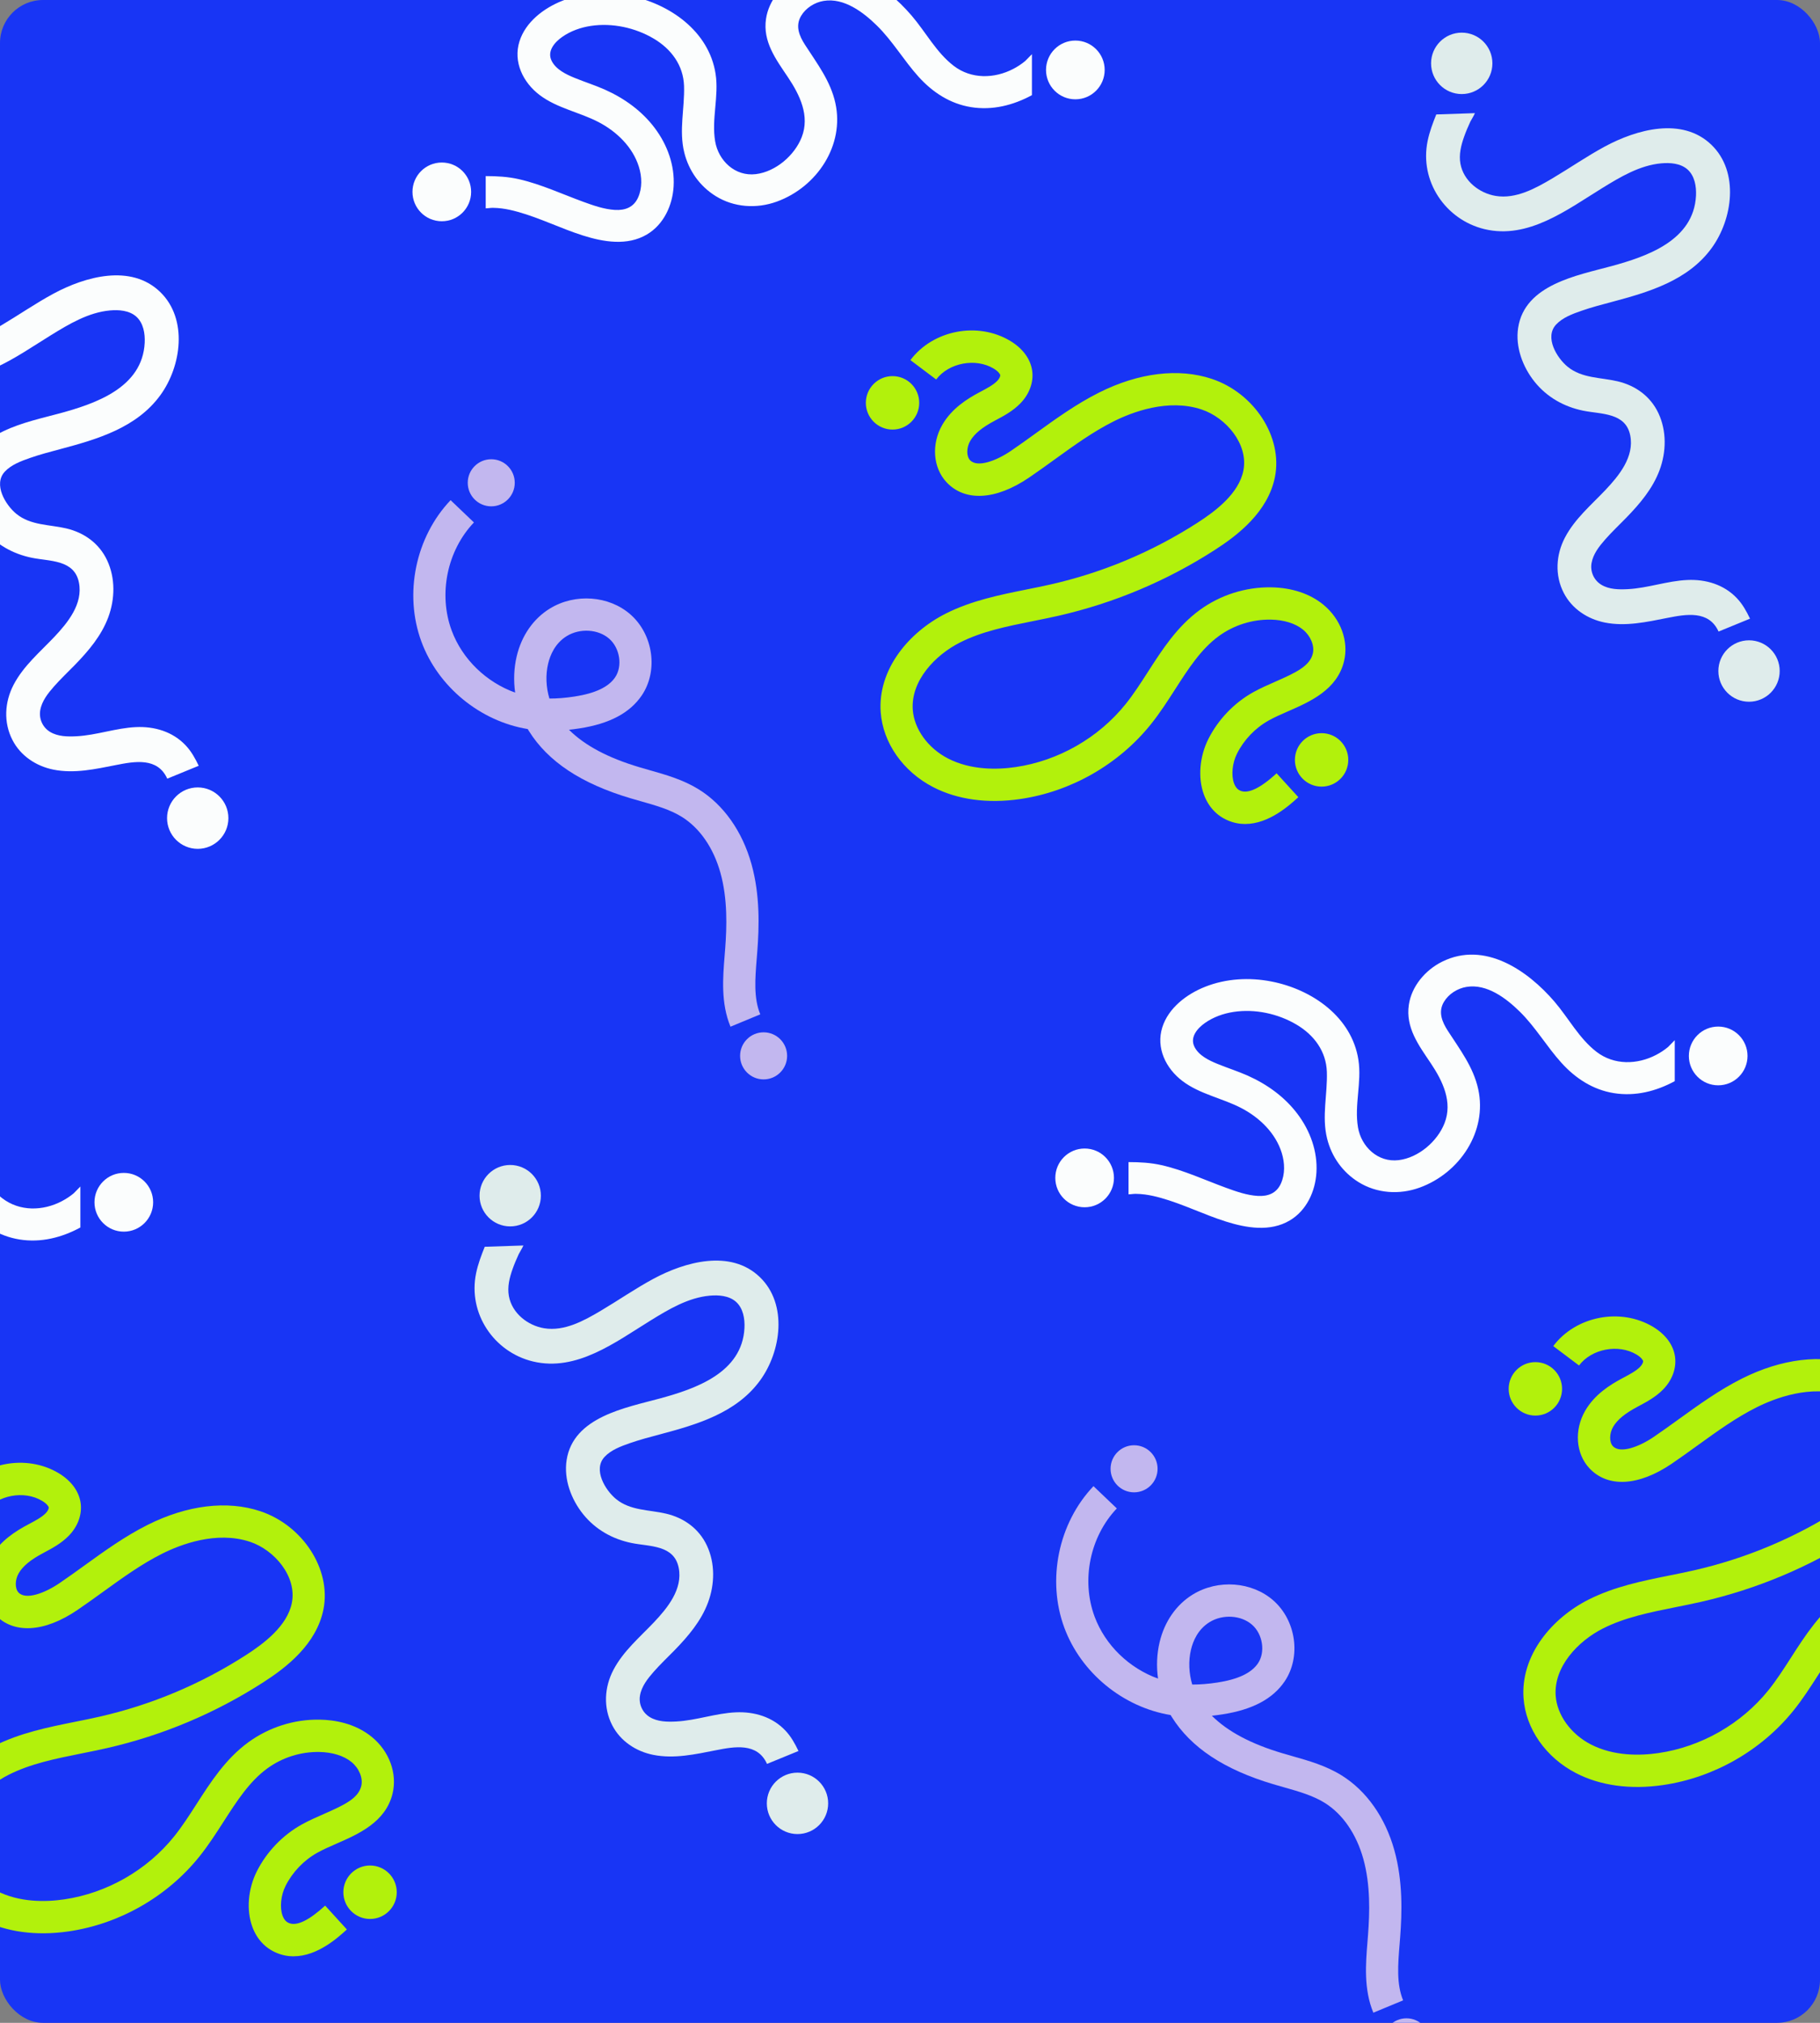 <svg width="846" height="940" viewBox="0 0 846 940" fill="none" xmlns="http://www.w3.org/2000/svg">
    <rect x="0" y="0" width="846" height="940" fill="#808080" stroke="none"/>
    <g clip-path="url(#clip0_4016_1323)">
        <rect width="846" height="940" rx="20" fill="#1835F5"/>
        <path d="M339.569 477.12C335.044 466.2 336.003 454.4 336.842 444C336.932 442.93 337.012 441.86 337.092 440.8C337.851 430.82 338.28 417.8 334.894 405.63C331.658 394.01 325.266 384.75 316.885 379.56C311.392 376.16 304.82 374.3 297.858 372.32C296.22 371.86 294.582 371.39 292.954 370.91C270.141 364.11 254.719 353.89 245.839 339.67C245.66 339.38 245.48 339.09 245.31 338.79C223.236 335.17 203.659 319.23 195.888 298.17C187.688 275.98 193.142 249.56 209.452 232.43L220.3 242.78C207.844 255.85 203.689 276.02 209.942 292.97C214.896 306.37 226.103 317.06 239.457 321.85C238.668 316.23 238.888 310.46 240.176 304.99C242.453 295.35 247.957 287.45 255.678 282.74C267.374 275.61 283.095 276.78 293.064 285.54C303.701 294.88 306.048 311.76 298.307 323.17C292.794 331.3 283.345 336.31 269.432 338.47C267.744 338.73 266.095 338.95 264.487 339.12C271.849 346.45 282.656 352.19 297.239 356.53C298.797 356.99 300.375 357.44 301.943 357.89C309.594 360.06 317.495 362.3 324.776 366.8C336.362 373.98 345.082 386.34 349.327 401.59C353.342 416 352.883 430.71 352.034 441.92C351.954 443.01 351.864 444.1 351.774 445.2C350.995 454.76 350.266 463.79 353.402 471.36L339.559 477.1L339.569 477.12ZM255.378 324.61C259.004 324.63 262.889 324.32 267.144 323.66C276.733 322.17 282.876 319.25 285.932 314.75C289.448 309.57 288.179 301.19 283.205 296.83C278.111 292.36 269.641 291.82 263.489 295.56C258.015 298.9 255.728 304.41 254.779 308.45C253.55 313.64 253.81 319.38 255.388 324.61H255.378Z" fill="#C2B7EF"/>
        <path d="M228.35 235.29C234.385 235.29 239.277 230.392 239.277 224.35C239.277 218.308 234.385 213.41 228.35 213.41C222.315 213.41 217.423 218.308 217.423 224.35C217.423 230.392 222.315 235.29 228.35 235.29Z" fill="#C2B7EF"/>
        <path d="M354.95 501.59C360.985 501.59 365.878 496.692 365.878 490.65C365.878 484.608 360.985 479.71 354.95 479.71C348.916 479.71 344.023 484.608 344.023 490.65C344.023 496.692 348.916 501.59 354.95 501.59Z" fill="#C2B7EF"/>
        <path d="M479.683 25.17C478.504 26.32 476.916 28.05 476.547 28.36C474.869 29.75 473.031 30.96 471.083 31.98C462.234 36.62 451.456 36.84 443.336 30.61C435.236 24.4 430.281 14.85 423.739 7.23C411.324 -7.22 391.357 -21.05 371.651 -11.35C363.75 -7.46 357.348 0.08 356.069 8.77C354.511 19.34 360.624 27.49 366.227 35.83C371.781 44.1 376.535 53.84 372.659 63.76C369.383 72.15 360.614 79.79 351.345 80.92C341.646 82.1 333.965 74.64 332.437 65.72C330.659 55.31 334.255 44.78 332.627 34.31C329.57 14.51 311.272 1.63 292.205 -2.09C281.967 -4.09 271.11 -3.5 261.381 0.36C252.751 3.78 244.301 10.21 241.465 19.23C238.458 28.77 243.123 38.34 250.883 44.19C259.024 50.33 269.382 52.1 278.311 56.78C286.761 61.21 294.162 68.4 296.989 77.55C298.417 82.17 298.617 87.39 296.569 91.87C294.542 96.3 290.636 97.82 285.872 97.55C280.798 97.26 275.794 95.48 271.07 93.76C266.125 91.96 261.271 89.92 256.347 88.06C251.383 86.18 246.349 84.43 241.165 83.26C236.011 82.09 231.017 81.84 225.773 81.83V96.81C226.852 96.81 228 96.57 229.079 96.58C230.508 96.59 231.926 96.7 233.344 96.88C235.841 97.21 238.308 97.77 240.725 98.45C251.073 101.33 260.702 106.18 270.92 109.42C280.518 112.46 291.585 114.36 300.705 108.96C308.595 104.29 312.59 95.39 313.12 86.64C313.699 76.86 310.223 67.3 304.33 59.47C298.387 51.57 290.247 45.7 281.168 41.65C276.573 39.6 271.759 38.1 267.104 36.19C263.089 34.54 258.454 32.32 256.437 28.3C254.19 23.84 257.705 19.72 261.281 17.19C265.217 14.42 269.881 12.76 274.645 12.04C284.624 10.54 295.301 12.86 303.911 17.97C312.071 22.81 317.645 30.38 317.964 39.89C318.314 50.33 315.507 60.55 318.084 70.93C320.152 79.25 325.206 86.46 332.607 91.08C341.137 96.41 351.664 97.11 361.083 93.69C379.851 86.88 392.606 67.46 388.321 47.94C386.074 37.67 379.841 29.56 374.228 20.87C371.511 16.67 369.593 12.05 372.38 7.38C374.567 3.71 378.622 1.12 382.867 0.42C392.366 -1.15 401.346 5.73 407.618 11.89C414.989 19.13 420.123 28.09 427.015 35.71C433.498 42.88 441.628 48.23 451.406 49.79C461.345 51.38 471.013 48.91 479.673 44.22V25.15L479.683 25.17Z" fill="#FBFDFD"/>
        <path d="M205.367 102.82C212.897 102.82 219.001 96.709 219.001 89.17C219.001 81.631 212.897 75.52 205.367 75.52C197.837 75.52 191.733 81.631 191.733 89.17C191.733 96.709 197.837 102.82 205.367 102.82Z" fill="#FBFDFD"/>
        <path d="M499.859 46.15C507.389 46.15 513.493 40.039 513.493 32.5C513.493 24.961 507.389 18.85 499.859 18.85C492.329 18.85 486.225 24.961 486.225 32.5C486.225 40.039 492.329 46.15 499.859 46.15Z" fill="#FBFDFD"/>
        <path d="M578.836 382.91C576.219 382.91 573.512 382.42 570.785 381.26C565.542 379.04 561.676 374.86 559.599 369.18C556.772 361.47 557.571 351.6 561.686 343.42C566.261 334.34 573.662 326.62 582.531 321.67C585.857 319.82 589.413 318.26 592.859 316.75C602.768 312.42 608.88 309.38 610.239 303.73C611.118 300.09 609.25 295.52 605.704 292.61C602.148 289.69 596.815 288.03 590.682 287.93C582.112 287.79 573.522 290.5 566.57 295.57C558.25 301.63 552.427 310.7 546.254 320.3C542.748 325.75 539.133 331.38 534.928 336.61C519.975 355.22 497.852 367.87 474.239 371.31C459.067 373.52 445.084 371.61 433.807 365.79C419.744 358.54 410.385 345.16 409.376 330.88C408.707 321.44 411.653 311.91 417.896 303.32C423.24 295.96 430.941 289.52 439.55 285.16C451.616 279.07 464.661 276.45 477.276 273.91C481.021 273.16 484.897 272.38 488.622 271.53C512.874 265.99 535.777 256.35 556.702 242.87C564.832 237.63 575.879 229.42 577.977 218.63C580.374 206.35 569.866 194.06 558.56 190.29C542.938 185.08 526.208 191.52 517.628 195.83C508.099 200.61 499.44 206.86 490.28 213.48C486.375 216.3 482.34 219.22 478.255 221.99C462.863 232.43 448.56 233.23 440 224.11C433.637 217.33 432.838 206.32 438.062 197.33C442.467 189.76 449.658 185.27 455.442 182.21L455.781 182.03C458.708 180.48 461.734 178.88 463.582 176.97C464.631 175.89 465.02 174.78 464.95 174.34C464.87 173.8 464.002 172.54 461.904 171.28C453.484 166.21 440.999 168.58 435.166 176.35L423.19 167.34C433.697 153.34 454.523 149.34 469.625 158.43C475.418 161.92 479.034 166.84 479.793 172.27C480.532 177.56 478.534 183.08 474.329 187.42C470.823 191.03 466.549 193.3 462.783 195.29L462.453 195.47C456.48 198.64 452.955 201.54 451.007 204.88C449.209 207.97 449.169 211.99 450.907 213.84C454.283 217.44 463.093 214.15 469.835 209.57C473.74 206.92 477.685 204.07 481.501 201.31C490.74 194.64 500.289 187.74 510.896 182.42C529.294 173.19 547.892 170.93 563.284 176.06C583.081 182.67 596.265 203.05 592.669 221.51C589.473 237.93 575.23 248.77 564.792 255.49C542.409 269.92 517.898 280.24 491.939 286.16C488.023 287.05 484.048 287.85 480.202 288.62C468.027 291.07 456.53 293.37 446.272 298.55C434.646 304.42 423.34 316.36 424.288 329.81C424.918 338.76 431.34 347.65 440.639 352.45C451.366 357.98 463.642 357.69 472.052 356.46C491.958 353.56 510.606 342.89 523.222 327.2C526.927 322.58 530.183 317.53 533.629 312.17C540.271 301.84 547.143 291.15 557.721 283.44C567.289 276.47 579.046 272.74 590.892 272.93C600.52 273.09 608.92 275.88 615.163 281.01C623.243 287.64 627.009 297.94 624.762 307.26C621.555 320.55 608.95 326.07 598.812 330.5C595.556 331.93 592.47 333.27 589.773 334.78C583.49 338.28 578.256 343.75 575.02 350.17C572.813 354.55 572.244 360.24 573.622 364.01C574.471 366.32 575.719 367.08 576.588 367.45C580.204 368.98 585.867 366.26 593.419 359.36L603.517 370.44C599.431 374.17 589.863 382.9 578.806 382.9L578.836 382.91Z" fill="#B2F10C"/>
        <path d="M414.88 199.62C421.731 199.62 427.285 194.059 427.285 187.2C427.285 180.341 421.731 174.78 414.88 174.78C408.028 174.78 402.474 180.341 402.474 187.2C402.474 194.059 408.028 199.62 414.88 199.62Z" fill="#B2F10C"/>
        <path d="M614.324 365.54C621.175 365.54 626.729 359.979 626.729 353.12C626.729 346.261 621.175 340.7 614.324 340.7C607.473 340.7 601.919 346.261 601.919 353.12C601.919 359.979 607.473 365.54 614.324 365.54Z" fill="#B2F10C"/>
        <path d="M813.469 287.49C811.821 284.05 810.043 280.81 807.416 278.03C801.363 271.6 792.893 269.14 784.363 269.52C774.984 269.93 765.985 273.3 756.626 273.78C752.541 273.99 748.016 273.94 744.38 271.75C740.944 269.68 739.116 265.69 739.806 261.68C740.535 257.41 743.411 253.81 746.158 250.68C749.244 247.16 752.67 243.96 755.926 240.61C762.209 234.14 768.212 227.12 771.428 218.47C774.574 210 774.774 200.29 770.899 192.02C767.173 184.07 760.152 179.13 751.901 177.19C744.061 175.35 735.371 175.84 728.749 170.47C723.695 166.37 717.832 156.74 723.325 150.82C726.332 147.58 730.976 145.87 735.011 144.46C739.686 142.83 744.49 141.57 749.274 140.3C766.314 135.75 784.573 130.45 795.62 115.3C805.418 101.86 808.554 79.88 795.55 67.31C781.906 54.13 760.631 60.21 746.038 68.06C737.668 72.57 729.837 78.01 721.657 82.86C713.786 87.52 704.657 92.59 695.238 91.04C687.667 89.79 680.326 84.12 678.858 76.1C678.079 71.84 679.147 67.54 680.566 63.54C681.405 61.16 682.403 58.83 683.462 56.54C683.742 55.94 685 53.99 685.6 52.58L667.631 53.18C666.023 57.18 664.505 61.18 663.626 65.43C659.71 84.26 672.006 102.14 690.024 106.47C710.34 111.35 728.379 97.5 744.76 87.41C753.17 82.23 762.249 76.79 772.237 75.9C776.302 75.54 781.107 75.86 784.363 78.7C787.759 81.68 788.578 86.62 788.358 90.96C787.29 111.8 765.485 119.19 749.055 123.67C733.303 127.97 708.762 132.18 705.686 152.33C704.318 161.28 707.843 170.58 713.367 177.45C719.14 184.62 727.071 189.04 735.91 190.84C744.23 192.54 755.677 191.63 757.794 202.37C759.752 212.28 752.57 221.02 746.348 227.61C739.706 234.63 732.035 241.04 727.45 249.79C723.225 257.84 722.666 267.36 726.901 275.55C730.726 282.97 737.998 287.69 745.928 289.28C755.647 291.23 765.465 289.03 775.014 287.15C783.764 285.42 794.341 283.5 798.846 293.48" fill="#DFECEB"/>
        <path d="M679.467 43.71C687.339 43.71 693.72 37.321 693.72 29.44C693.72 21.559 687.339 15.17 679.467 15.17C671.595 15.17 665.214 21.559 665.214 29.44C665.214 37.321 671.595 43.71 679.467 43.71Z" fill="#DFECEB"/>
        <path d="M813.009 326.09C820.881 326.09 827.262 319.701 827.262 311.82C827.262 303.939 820.881 297.55 813.009 297.55C805.137 297.55 798.756 303.939 798.756 311.82C798.756 319.701 805.137 326.09 813.009 326.09Z" fill="#DFECEB"/>
        <path d="M92.371 355.85C90.723 352.41 88.945 349.17 86.318 346.39C80.265 339.96 71.795 337.5 63.265 337.88C53.886 338.29 44.887 341.66 35.528 342.14C31.443 342.35 26.918 342.3 23.282 340.11C19.846 338.04 18.019 334.05 18.708 330.04C19.437 325.77 22.314 322.17 25.06 319.04C28.147 315.52 31.573 312.32 34.829 308.97C41.111 302.5 47.114 295.48 50.331 286.83C53.477 278.36 53.676 268.65 49.801 260.38C46.075 252.43 39.054 247.49 30.804 245.55C22.963 243.71 14.273 244.2 7.651 238.83C2.597 234.73 -3.266 225.1 2.227 219.18C5.234 215.94 9.878 214.23 13.914 212.82C18.588 211.19 23.392 209.93 28.177 208.66C45.217 204.11 63.475 198.81 74.522 183.66C84.32 170.22 87.457 148.24 74.452 135.67C60.808 122.49 39.533 128.57 24.941 136.42C16.57 140.93 8.74 146.37 0.559 151.22C-7.311 155.88 -16.441 160.95 -25.86 159.4C-33.431 158.15 -40.772 152.48 -42.24 144.46C-43.019 140.2 -41.95 135.9 -40.532 131.9C-39.693 129.52 -38.694 127.19 -37.636 124.9C-37.356 124.3 -36.097 122.35 -35.498 120.94L-53.467 121.54C-55.075 125.54 -56.593 129.54 -57.472 133.79C-61.388 152.62 -49.092 170.5 -31.073 174.83C-10.757 179.71 7.281 165.86 23.662 155.77C32.072 150.59 41.151 145.15 51.139 144.26C55.205 143.9 60.009 144.22 63.265 147.06C66.661 150.04 67.48 154.98 67.26 159.32C66.192 180.16 44.388 187.55 27.957 192.03C12.206 196.33 -12.335 200.54 -15.412 220.69C-16.78 229.64 -13.254 238.94 -7.731 245.81C-1.958 252.98 5.973 257.4 14.812 259.2C23.133 260.9 34.579 259.99 36.697 270.73C38.654 280.64 31.473 289.38 25.25 295.97C18.608 302.99 10.937 309.4 6.352 318.15C2.127 326.2 1.568 335.72 5.803 343.91C9.629 351.33 16.9 356.05 24.831 357.64C34.549 359.59 44.367 357.39 53.916 355.51C62.666 353.78 73.243 351.86 77.748 361.84" fill="#FBFDFD"/>
        <path d="M91.911 394.45C99.783 394.45 106.165 388.061 106.165 380.18C106.165 372.299 99.783 365.91 91.911 365.91C84.04 365.91 77.658 372.299 77.658 380.18C77.658 388.061 84.04 394.45 91.911 394.45Z" fill="#FBFDFD"/>
        <path d="M638.385 935.3C633.861 924.38 634.82 912.58 635.669 902.17C635.759 901.1 635.838 900.04 635.918 898.98C636.677 889 637.107 875.98 633.721 863.81C630.485 852.19 624.092 842.93 615.712 837.74C610.219 834.34 603.647 832.47 596.685 830.5C595.047 830.04 593.409 829.57 591.791 829.09C568.977 822.29 553.556 812.07 544.676 797.85C544.496 797.56 544.317 797.27 544.147 796.97C522.073 793.35 502.496 777.41 494.725 756.35C486.525 734.16 491.979 707.74 508.289 690.61L519.136 700.96C506.681 714.03 502.526 734.2 508.779 751.15C513.733 764.55 524.94 775.24 538.294 780.03C537.505 774.41 537.724 768.64 539.013 763.17C541.29 753.53 546.794 745.63 554.505 740.92C566.201 733.79 581.922 734.96 591.89 743.72C602.518 753.06 604.875 769.93 597.134 781.35C591.621 789.48 582.172 794.49 568.258 796.65C566.57 796.91 564.922 797.13 563.314 797.3C570.675 804.63 581.483 810.37 596.055 814.71C597.614 815.17 599.182 815.62 600.76 816.07C608.411 818.24 616.322 820.48 623.593 824.99C635.179 832.17 643.899 844.53 648.144 859.78C652.159 874.2 651.7 888.9 650.851 900.11C650.771 901.19 650.681 902.29 650.591 903.38C649.812 912.94 649.083 921.97 652.219 929.55L638.375 935.29L638.385 935.3ZM554.195 782.8C557.841 782.8 561.706 782.51 565.961 781.85C575.55 780.36 581.692 777.44 584.749 772.94C588.265 767.76 586.996 759.38 582.022 755.02C576.928 750.55 568.458 750.01 562.305 753.76C556.832 757.1 554.545 762.61 553.596 766.65C552.367 771.84 552.627 777.58 554.195 782.81V782.8Z" fill="#C2B7EF"/>
        <path d="M527.157 693.48C533.192 693.48 538.084 688.582 538.084 682.54C538.084 676.498 533.192 671.6 527.157 671.6C521.122 671.6 516.23 676.498 516.23 682.54C516.23 688.582 521.122 693.48 527.157 693.48Z" fill="#C2B7EF"/>
        <path d="M653.767 959.78C659.802 959.78 664.694 954.882 664.694 948.84C664.694 942.798 659.802 937.9 653.767 937.9C647.732 937.9 642.84 942.798 642.84 948.84C642.84 954.882 647.732 959.78 653.767 959.78Z" fill="#C2B7EF"/>
        <path d="M778.49 483.36C777.311 484.51 775.723 486.24 775.354 486.55C773.676 487.94 771.838 489.15 769.89 490.17C761.04 494.81 750.263 495.03 742.143 488.8C734.042 482.59 729.088 473.04 722.546 465.42C710.131 450.97 690.164 437.14 670.458 446.84C662.557 450.73 656.154 458.27 654.876 466.96C653.318 477.53 659.431 485.68 665.034 494.02C670.587 502.29 675.342 512.03 671.466 521.95C668.19 530.34 659.421 537.98 650.152 539.11C640.453 540.29 632.772 532.83 631.244 523.91C629.466 513.5 633.062 502.97 631.434 492.5C628.377 472.7 610.079 459.82 591.011 456.1C580.774 454.1 569.916 454.69 560.188 458.55C551.558 461.97 543.108 468.4 540.271 477.42C537.265 486.96 541.929 496.53 549.69 502.38C557.831 508.52 568.188 510.29 577.118 514.97C585.568 519.4 592.969 526.59 595.796 535.74C597.224 540.36 597.424 545.58 595.376 550.06C593.349 554.49 589.443 556.01 584.679 555.74C579.605 555.45 574.601 553.67 569.876 551.95C564.932 550.15 560.078 548.11 555.154 546.25C550.19 544.37 545.156 542.62 539.972 541.45C534.818 540.28 529.824 540.03 524.58 540.02V555C525.659 555 526.807 554.76 527.886 554.77C529.314 554.78 530.733 554.89 532.151 555.07C534.648 555.4 537.115 555.96 539.532 556.64C549.88 559.52 559.509 564.37 569.727 567.61C579.325 570.65 590.392 572.55 599.511 567.15C607.402 562.48 611.397 553.58 611.927 544.83C612.506 535.05 609.03 525.49 603.137 517.66C597.194 509.76 589.054 503.89 579.974 499.84C575.38 497.79 570.566 496.29 565.911 494.38C561.896 492.73 557.261 490.51 555.244 486.49C552.996 482.03 556.512 477.91 560.088 475.38C564.023 472.61 568.688 470.95 573.452 470.23C583.43 468.73 594.108 471.05 602.718 476.16C610.878 481 616.451 488.57 616.771 498.08C617.121 508.52 614.314 518.74 616.891 529.12C618.958 537.44 624.012 544.65 631.414 549.27C639.944 554.6 650.471 555.3 659.89 551.88C678.658 545.07 691.413 525.65 687.128 506.13C684.88 495.86 678.648 487.75 673.034 479.06C670.318 474.86 668.4 470.24 671.187 465.57C673.374 461.9 677.429 459.31 681.674 458.61C691.173 457.04 700.152 463.92 706.425 470.08C713.796 477.32 718.93 486.28 725.822 493.9C732.304 501.07 740.435 506.42 750.213 507.98C760.151 509.57 769.82 507.1 778.48 502.41V483.34L778.49 483.36Z" fill="#FBFDFD"/>
        <path d="M504.174 561.01C511.704 561.01 517.808 554.899 517.808 547.36C517.808 539.821 511.704 533.71 504.174 533.71C496.644 533.71 490.54 539.821 490.54 547.36C490.54 554.899 496.644 561.01 504.174 561.01Z" fill="#FBFDFD"/>
        <path d="M798.676 504.34C806.206 504.34 812.31 498.229 812.31 490.69C812.31 483.151 806.206 477.04 798.676 477.04C791.146 477.04 785.042 483.151 785.042 490.69C785.042 498.229 791.146 504.34 798.676 504.34Z" fill="#FBFDFD"/>
        <path d="M877.652 841.1C875.036 841.1 872.329 840.61 869.602 839.45C864.358 837.23 860.493 833.05 858.415 827.37C855.589 819.66 856.388 809.79 860.503 801.61C865.077 792.53 872.479 784.81 881.348 779.86C884.674 778.01 888.23 776.45 891.676 774.94C901.584 770.61 907.697 767.57 909.055 761.93C909.934 758.29 908.067 753.72 904.521 750.81C900.965 747.89 895.631 746.23 889.499 746.13C880.899 745.98 872.339 748.7 865.387 753.77C857.067 759.83 851.244 768.9 845.071 778.49C841.565 783.94 837.949 789.57 833.744 794.8C818.792 813.41 796.668 826.06 773.056 829.5C757.884 831.71 743.901 829.8 732.624 823.98C718.561 816.73 709.202 803.35 708.193 789.07C707.524 779.63 710.47 770.1 716.713 761.51C722.057 754.15 729.747 747.71 738.367 743.35C750.443 737.26 763.478 734.64 776.093 732.1C779.838 731.35 783.714 730.57 787.439 729.72C811.691 724.18 834.593 714.54 855.519 701.06C863.649 695.82 874.696 687.61 876.794 676.82C879.191 664.54 868.683 652.25 857.377 648.48C841.755 643.27 825.025 649.71 816.445 654.02C806.916 658.8 798.256 665.06 789.097 671.67C785.192 674.49 781.167 677.4 777.071 680.18C761.68 690.63 747.376 691.42 738.817 682.3C732.454 675.52 731.655 664.5 736.879 655.51C741.284 647.94 748.475 643.45 754.258 640.39L754.598 640.21C757.525 638.66 760.541 637.06 762.399 635.15C763.448 634.07 763.837 632.96 763.777 632.52C763.697 631.98 762.828 630.72 760.731 629.46C752.311 624.39 739.815 626.76 733.992 634.53L722.007 625.52C732.514 611.52 753.339 607.52 768.442 616.6C774.235 620.09 777.851 625.01 778.61 630.44C779.349 635.73 777.351 641.26 773.146 645.6C769.64 649.21 765.375 651.47 761.61 653.47L761.28 653.65C755.307 656.82 751.781 659.72 749.834 663.06C748.036 666.15 747.996 670.17 749.734 672.03C753.11 675.63 761.909 672.34 768.661 667.76C772.567 665.11 776.512 662.26 780.328 659.51C789.567 652.84 799.125 645.93 809.733 640.61C828.131 631.38 846.729 629.12 862.121 634.25C881.918 640.86 895.102 661.24 891.506 679.7C888.31 696.12 874.067 706.96 863.629 713.68C841.246 728.11 816.725 738.43 790.775 744.35C786.86 745.24 782.885 746.04 779.049 746.81C766.873 749.26 755.377 751.56 745.119 756.74C733.493 762.61 722.186 774.55 723.135 788C723.764 796.95 730.187 805.84 739.486 810.63C750.213 816.16 762.489 815.87 770.899 814.64C790.805 811.74 809.463 801.07 822.068 785.38C825.774 780.76 829.03 775.71 832.476 770.35C839.118 760.02 845.99 749.33 856.567 741.62C866.126 734.65 877.892 730.91 889.738 731.11C896.45 731.22 906.119 732.71 914.01 739.19C922.09 745.82 925.856 756.12 923.608 765.44C920.402 778.73 907.797 784.25 897.659 788.68C894.393 790.11 891.316 791.45 888.62 792.96C882.337 796.46 877.103 801.93 873.867 808.35C871.66 812.73 871.09 818.43 872.469 822.19C873.318 824.5 874.566 825.26 875.435 825.62C879.051 827.16 884.714 824.43 892.265 817.53L902.363 828.61C898.278 832.34 888.709 841.07 877.652 841.07V841.1Z" fill="#B2F10C"/>
        <path d="M713.696 657.81C720.548 657.81 726.102 652.249 726.102 645.39C726.102 638.531 720.548 632.97 713.696 632.97C706.845 632.97 701.291 638.531 701.291 645.39C701.291 652.249 706.845 657.81 713.696 657.81Z" fill="#B2F10C"/>
        <path d="M37.366 551.36C36.187 552.51 34.599 554.24 34.23 554.55C32.551 555.94 30.714 557.15 28.766 558.17C19.916 562.81 9.139 563.03 1.019 556.8C-7.082 550.59 -12.036 541.04 -18.578 533.42C-30.993 518.97 -50.96 505.14 -70.666 514.84C-78.567 518.73 -84.97 526.27 -86.248 534.96C-87.806 545.53 -81.693 553.68 -76.09 562.02C-70.537 570.29 -65.782 580.03 -69.658 589.95C-72.934 598.34 -81.703 605.98 -90.972 607.11C-100.671 608.29 -108.352 600.83 -109.88 591.91C-111.658 581.5 -108.062 570.97 -109.69 560.5C-112.747 540.7 -131.045 527.82 -150.113 524.1C-160.35 522.1 -171.208 522.69 -180.936 526.55C-189.566 529.97 -198.016 536.4 -200.853 545.42C-203.859 554.96 -199.195 564.53 -191.434 570.38C-183.293 576.52 -172.936 578.29 -164.006 582.97C-155.556 587.4 -148.155 594.59 -145.328 603.74C-143.9 608.36 -143.7 613.58 -145.748 618.06C-147.775 622.49 -151.681 624.01 -156.445 623.74C-161.519 623.45 -166.523 621.67 -171.248 619.95C-176.192 618.15 -181.046 616.11 -185.97 614.25C-190.934 612.37 -195.968 610.62 -201.152 609.45C-206.306 608.28 -211.3 608.03 -216.544 608.02V623C-215.465 623 -214.317 622.76 -213.238 622.77C-211.81 622.78 -210.391 622.89 -208.973 623.07C-206.476 623.4 -204.009 623.96 -201.592 624.64C-191.244 627.52 -181.615 632.37 -171.397 635.61C-161.799 638.65 -150.732 640.55 -141.613 635.15C-133.722 630.48 -129.727 621.58 -129.197 612.83C-128.618 603.05 -132.094 593.49 -137.987 585.66C-143.93 577.76 -152.07 571.89 -161.15 567.84C-165.744 565.79 -170.558 564.29 -175.213 562.38C-179.228 560.73 -183.863 558.51 -185.88 554.49C-188.128 550.03 -184.612 545.91 -181.036 543.38C-177.101 540.61 -172.436 538.95 -167.672 538.23C-157.694 536.73 -147.016 539.05 -138.406 544.16C-130.246 549 -124.673 556.57 -124.353 566.08C-124.003 576.52 -126.81 586.74 -124.233 597.12C-122.166 605.44 -117.112 612.65 -109.71 617.27C-101.18 622.6 -90.653 623.3 -81.234 619.88C-62.466 613.07 -49.711 593.65 -53.996 574.13C-56.243 563.86 -62.476 555.75 -68.09 547.06C-70.806 542.86 -72.724 538.24 -69.937 533.57C-67.75 529.9 -63.695 527.31 -59.45 526.61C-49.951 525.04 -40.971 531.92 -34.699 538.08C-27.328 545.32 -22.194 554.28 -15.302 561.9C-8.82 569.07 -0.689 574.42 9.089 575.98C19.027 577.57 28.696 575.1 37.356 570.41V551.34L37.366 551.36Z" fill="#FBFDFD"/>
        <path d="M57.552 572.34C65.082 572.34 71.186 566.229 71.186 558.69C71.186 551.151 65.082 545.04 57.552 545.04C50.022 545.04 43.918 551.151 43.918 558.69C43.918 566.229 50.022 572.34 57.552 572.34Z" fill="#FBFDFD"/>
        <path d="M136.529 909.1C133.912 909.1 131.205 908.61 128.478 907.45C123.234 905.23 119.369 901.05 117.291 895.37C114.465 887.66 115.264 877.79 119.379 869.61C123.953 860.53 131.355 852.81 140.224 847.86C143.55 846.01 147.106 844.45 150.552 842.94C160.46 838.61 166.573 835.57 167.932 829.93C168.81 826.29 166.943 821.72 163.397 818.81C159.841 815.89 154.507 814.23 148.375 814.13C139.785 813.99 131.215 816.7 124.263 821.77C115.943 827.83 110.12 836.9 103.947 846.49C100.441 851.94 96.826 857.57 92.621 862.8C77.668 881.41 55.544 894.06 31.932 897.5C16.76 899.71 2.787 897.8 -8.5 891.98C-22.563 884.73 -31.922 871.35 -32.931 857.07C-33.6 847.63 -30.654 838.1 -24.411 829.51C-19.067 822.15 -11.377 815.71 -2.757 811.35C9.319 805.26 22.354 802.64 34.969 800.1C38.714 799.35 42.59 798.57 46.315 797.72C70.567 792.18 93.469 782.54 114.395 769.06C122.525 763.82 133.572 755.61 135.67 744.82C138.067 732.54 127.559 720.25 116.253 716.48C100.631 711.27 83.901 717.71 75.321 722.02C65.792 726.8 57.133 733.06 47.973 739.67C44.068 742.49 40.043 745.4 35.947 748.18C20.556 758.63 6.253 759.42 -2.307 750.3C-8.67 743.52 -9.469 732.5 -4.245 723.51C0.16 715.94 7.351 711.45 13.134 708.39L13.474 708.21C16.401 706.66 19.417 705.06 21.275 703.15C22.324 702.07 22.713 700.96 22.653 700.52C22.573 699.98 21.704 698.72 19.607 697.46C11.187 692.39 -1.308 694.76 -7.132 702.53L-19.117 693.52C-8.61 679.52 12.216 675.52 27.318 684.6C33.111 688.09 36.727 693.01 37.486 698.44C38.225 703.73 36.227 709.26 32.022 713.6C28.516 717.21 24.251 719.47 20.486 721.47L20.156 721.65C14.183 724.82 10.657 727.72 8.71 731.06C6.912 734.15 6.872 738.17 8.61 740.03C11.986 743.63 20.785 740.34 27.537 735.76C31.443 733.11 35.388 730.26 39.204 727.51C48.443 720.84 58.001 713.93 68.609 708.61C87.007 699.38 105.605 697.12 120.997 702.25C140.794 708.86 153.978 729.24 150.382 747.7C147.186 764.12 132.943 774.96 122.505 781.68C100.122 796.11 75.601 806.43 49.651 812.35C45.736 813.24 41.761 814.04 37.925 814.81C25.75 817.26 14.253 819.56 3.995 824.74C-7.631 830.61 -18.938 842.55 -17.989 856C-17.36 864.95 -10.937 873.84 -1.638 878.63C9.089 884.16 21.365 883.87 29.775 882.64C49.681 879.74 68.339 869.07 80.944 853.38C84.65 848.76 87.906 843.71 91.352 838.35C97.994 828.02 104.866 817.33 115.444 809.62C125.002 802.65 136.778 798.89 148.614 799.11C155.326 799.22 164.995 800.71 172.886 807.19C180.966 813.82 184.732 824.12 182.484 833.44C179.278 846.73 166.673 852.25 156.535 856.68C153.269 858.11 150.192 859.45 147.496 860.96C141.213 864.46 135.979 869.93 132.743 876.35C130.536 880.73 129.966 886.43 131.345 890.19C132.194 892.5 133.442 893.26 134.311 893.62C137.927 895.16 143.59 892.43 151.141 885.53L161.239 896.61C157.154 900.34 147.586 909.07 136.529 909.07V909.1Z" fill="#B2F10C"/>
        <path d="M172.017 891.73C178.868 891.73 184.422 886.169 184.422 879.31C184.422 872.451 178.868 866.89 172.017 866.89C165.165 866.89 159.611 872.451 159.611 879.31C159.611 886.169 165.165 891.73 172.017 891.73Z" fill="#B2F10C"/>
        <path d="M371.161 813.68C369.513 810.24 367.735 807 365.108 804.22C359.056 797.79 350.586 795.33 342.056 795.71C332.677 796.12 323.677 799.49 314.318 799.97C310.233 800.18 305.709 800.13 302.073 797.94C298.637 795.87 296.809 791.88 297.498 787.87C298.227 783.6 301.104 780 303.851 776.87C306.937 773.35 310.363 770.15 313.619 766.8C319.902 760.33 325.905 753.31 329.121 744.66C332.267 736.19 332.467 726.48 328.592 718.21C324.866 710.26 317.844 705.32 309.594 703.38C301.753 701.54 293.064 702.03 286.441 696.66C281.387 692.56 275.524 682.93 281.018 677.01C284.024 673.77 288.669 672.06 292.704 670.65C297.378 669.02 302.183 667.76 306.967 666.49C324.007 661.94 342.265 656.64 353.312 641.49C363.111 628.05 366.247 606.07 353.242 593.5C339.599 580.32 318.324 586.4 303.731 594.25C295.361 598.76 287.53 604.2 279.35 609.05C271.479 613.71 262.35 618.78 252.931 617.23C245.36 615.98 238.019 610.31 236.55 602.29C235.771 598.03 236.84 593.73 238.258 589.73C239.097 587.35 240.096 585.02 241.155 582.73C241.435 582.13 242.693 580.18 243.292 578.77L225.324 579.37C223.716 583.37 222.197 587.37 221.318 591.62C217.403 610.45 229.698 628.33 247.717 632.66C268.033 637.54 286.072 623.69 302.452 613.6C310.863 608.42 319.942 602.98 329.93 602.09C333.995 601.73 338.8 602.05 342.056 604.89C345.452 607.87 346.271 612.81 346.051 617.15C344.982 637.99 323.178 645.38 306.747 649.86C290.996 654.16 266.455 658.37 263.379 678.52C262.01 687.47 265.536 696.77 271.06 703.64C276.833 710.81 284.763 715.23 293.603 717.03C301.923 718.73 313.37 717.82 315.487 728.56C317.445 738.47 310.263 747.21 304.041 753.8C297.398 760.82 289.728 767.23 285.143 775.98C280.918 784.03 280.359 793.55 284.594 801.74C288.419 809.16 295.69 813.88 303.621 815.47C313.34 817.42 323.158 815.22 332.707 813.34C341.456 811.61 352.034 809.69 356.539 819.67" fill="#DFECEB"/>
        <path d="M237.16 569.9C245.031 569.9 251.413 563.511 251.413 555.63C251.413 547.749 245.031 541.36 237.16 541.36C229.288 541.36 222.907 547.749 222.907 555.63C222.907 563.511 229.288 569.9 237.16 569.9Z" fill="#DFECEB"/>
        <path d="M370.702 852.28C378.574 852.28 384.955 845.891 384.955 838.01C384.955 830.129 378.574 823.74 370.702 823.74C362.83 823.74 356.449 830.129 356.449 838.01C356.449 845.891 362.83 852.28 370.702 852.28Z" fill="#DFECEB"/>
    </g>
    <defs>
        <clipPath id="clip0_4016_1323">
            <rect width="846" height="940" rx="20" fill="white"/>
        </clipPath>
    </defs>
</svg>
